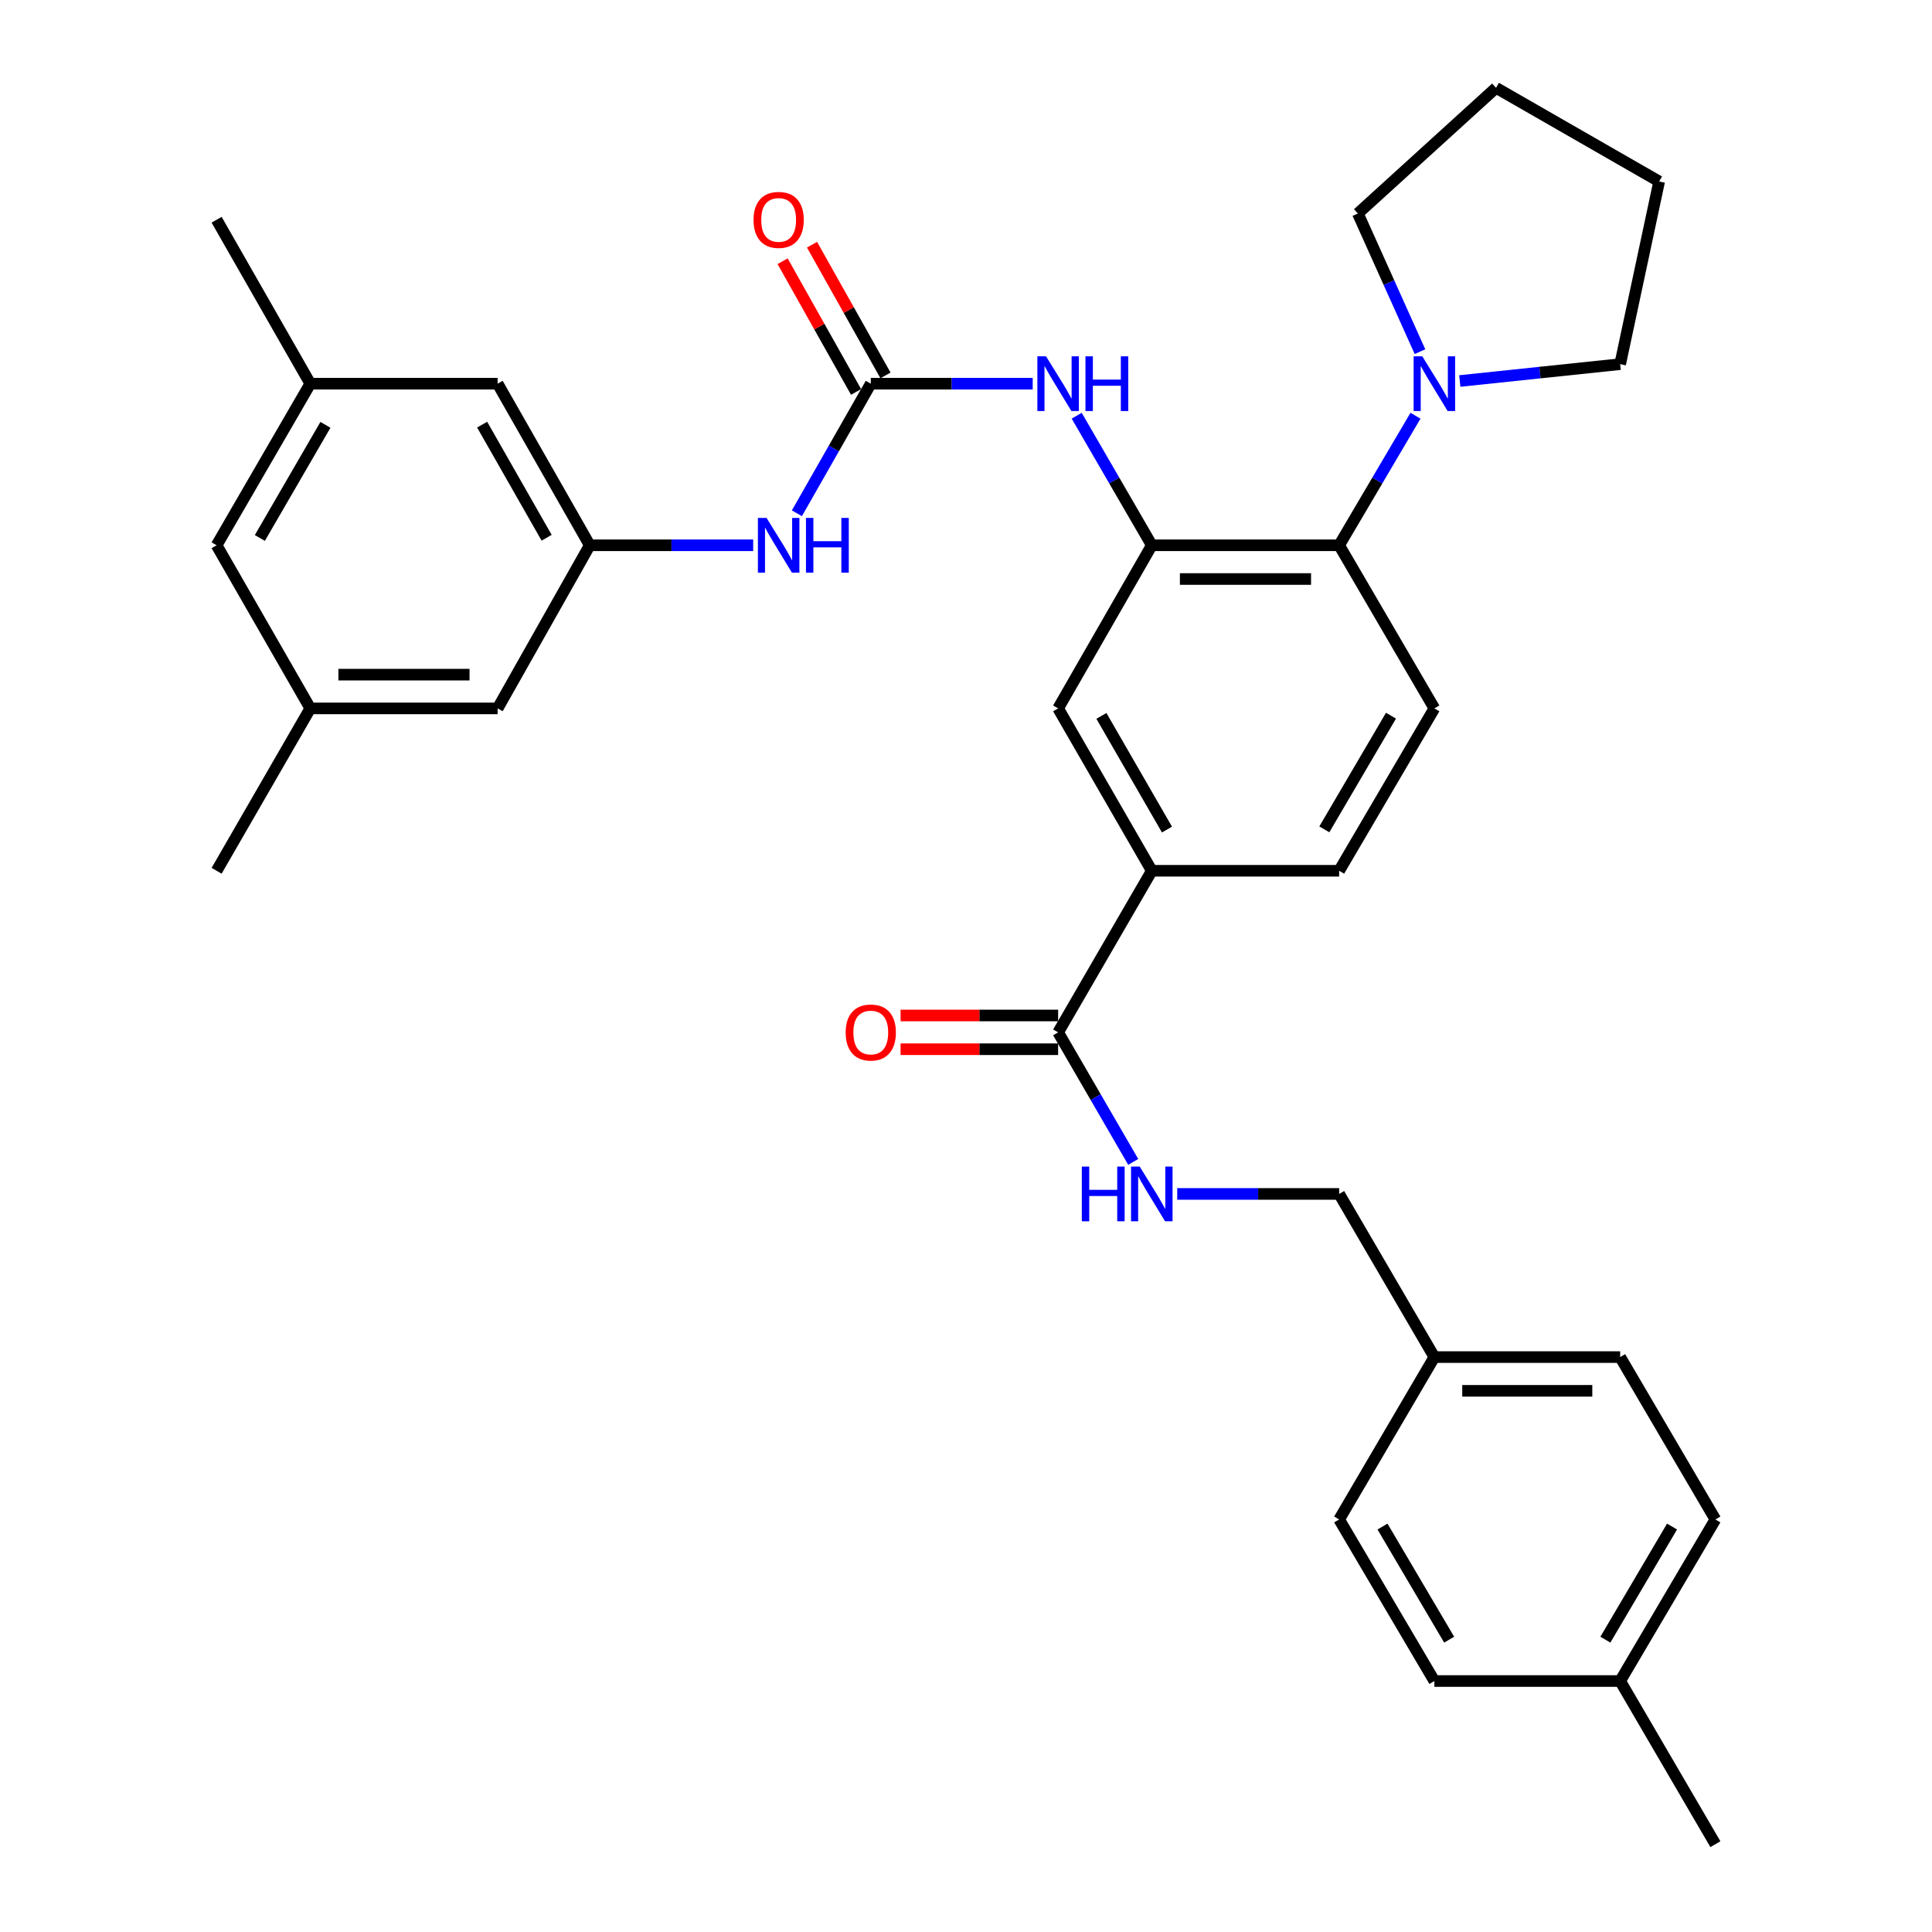 <?xml version='1.0' encoding='iso-8859-1'?>
<svg version='1.1' baseProfile='full'
              xmlns='http://www.w3.org/2000/svg'
                      xmlns:rdkit='http://www.rdkit.org/xml'
                      xmlns:xlink='http://www.w3.org/1999/xlink'
                  xml:space='preserve'
width='1000px' height='1000px' viewBox='0 0 1000 1000'>
<!-- END OF HEADER -->
<rect style='opacity:1.0;fill:#FFFFFF;stroke:none' width='1000' height='1000' x='0' y='0'> </rect>
<path class='bond-1' d='M 596.168,282.235 L 693.141,282.235' style='fill:none;fill-rule:evenodd;stroke:#000000;stroke-width:6px;stroke-linecap:butt;stroke-linejoin:miter;stroke-opacity:1' />
<path class='bond-1' d='M 610.714,299.699 L 678.595,299.699' style='fill:none;fill-rule:evenodd;stroke:#000000;stroke-width:6px;stroke-linecap:butt;stroke-linejoin:miter;stroke-opacity:1' />
<path class='bond-2' d='M 596.168,282.235 L 576.731,248.703' style='fill:none;fill-rule:evenodd;stroke:#000000;stroke-width:6px;stroke-linecap:butt;stroke-linejoin:miter;stroke-opacity:1' />
<path class='bond-2' d='M 576.731,248.703 L 557.295,215.17' style='fill:none;fill-rule:evenodd;stroke:#0000FF;stroke-width:6px;stroke-linecap:butt;stroke-linejoin:miter;stroke-opacity:1' />
<path class='bond-6' d='M 596.168,282.235 L 547.686,366.663' style='fill:none;fill-rule:evenodd;stroke:#000000;stroke-width:6px;stroke-linecap:butt;stroke-linejoin:miter;stroke-opacity:1' />
<path class='bond-0' d='M 450.713,198.593 L 492.617,198.593' style='fill:none;fill-rule:evenodd;stroke:#000000;stroke-width:6px;stroke-linecap:butt;stroke-linejoin:miter;stroke-opacity:1' />
<path class='bond-0' d='M 492.617,198.593 L 534.522,198.593' style='fill:none;fill-rule:evenodd;stroke:#0000FF;stroke-width:6px;stroke-linecap:butt;stroke-linejoin:miter;stroke-opacity:1' />
<path class='bond-7' d='M 450.713,198.593 L 431.593,232.131' style='fill:none;fill-rule:evenodd;stroke:#000000;stroke-width:6px;stroke-linecap:butt;stroke-linejoin:miter;stroke-opacity:1' />
<path class='bond-7' d='M 431.593,232.131 L 412.472,265.668' style='fill:none;fill-rule:evenodd;stroke:#0000FF;stroke-width:6px;stroke-linecap:butt;stroke-linejoin:miter;stroke-opacity:1' />
<path class='bond-11' d='M 458.325,194.315 L 439.313,160.485' style='fill:none;fill-rule:evenodd;stroke:#000000;stroke-width:6px;stroke-linecap:butt;stroke-linejoin:miter;stroke-opacity:1' />
<path class='bond-11' d='M 439.313,160.485 L 420.302,126.654' style='fill:none;fill-rule:evenodd;stroke:#FF0000;stroke-width:6px;stroke-linecap:butt;stroke-linejoin:miter;stroke-opacity:1' />
<path class='bond-11' d='M 443.101,202.871 L 424.089,169.04' style='fill:none;fill-rule:evenodd;stroke:#000000;stroke-width:6px;stroke-linecap:butt;stroke-linejoin:miter;stroke-opacity:1' />
<path class='bond-11' d='M 424.089,169.04 L 405.077,135.21' style='fill:none;fill-rule:evenodd;stroke:#FF0000;stroke-width:6px;stroke-linecap:butt;stroke-linejoin:miter;stroke-opacity:1' />
<path class='bond-3' d='M 693.141,282.235 L 712.897,248.708' style='fill:none;fill-rule:evenodd;stroke:#000000;stroke-width:6px;stroke-linecap:butt;stroke-linejoin:miter;stroke-opacity:1' />
<path class='bond-3' d='M 712.897,248.708 L 732.653,215.18' style='fill:none;fill-rule:evenodd;stroke:#0000FF;stroke-width:6px;stroke-linecap:butt;stroke-linejoin:miter;stroke-opacity:1' />
<path class='bond-10' d='M 693.141,282.235 L 742.427,366.663' style='fill:none;fill-rule:evenodd;stroke:#000000;stroke-width:6px;stroke-linecap:butt;stroke-linejoin:miter;stroke-opacity:1' />
<path class='bond-26' d='M 755.585,197.21 L 797.09,192.847' style='fill:none;fill-rule:evenodd;stroke:#0000FF;stroke-width:6px;stroke-linecap:butt;stroke-linejoin:miter;stroke-opacity:1' />
<path class='bond-26' d='M 797.09,192.847 L 838.595,188.484' style='fill:none;fill-rule:evenodd;stroke:#000000;stroke-width:6px;stroke-linecap:butt;stroke-linejoin:miter;stroke-opacity:1' />
<path class='bond-27' d='M 734.976,182.018 L 718.9,146.258' style='fill:none;fill-rule:evenodd;stroke:#0000FF;stroke-width:6px;stroke-linecap:butt;stroke-linejoin:miter;stroke-opacity:1' />
<path class='bond-27' d='M 718.9,146.258 L 702.823,110.498' style='fill:none;fill-rule:evenodd;stroke:#000000;stroke-width:6px;stroke-linecap:butt;stroke-linejoin:miter;stroke-opacity:1' />
<path class='bond-4' d='M 547.686,534.346 L 596.168,450.713' style='fill:none;fill-rule:evenodd;stroke:#000000;stroke-width:6px;stroke-linecap:butt;stroke-linejoin:miter;stroke-opacity:1' />
<path class='bond-9' d='M 547.686,534.346 L 567.122,567.873' style='fill:none;fill-rule:evenodd;stroke:#000000;stroke-width:6px;stroke-linecap:butt;stroke-linejoin:miter;stroke-opacity:1' />
<path class='bond-9' d='M 567.122,567.873 L 586.558,601.401' style='fill:none;fill-rule:evenodd;stroke:#0000FF;stroke-width:6px;stroke-linecap:butt;stroke-linejoin:miter;stroke-opacity:1' />
<path class='bond-13' d='M 547.686,525.614 L 506.912,525.614' style='fill:none;fill-rule:evenodd;stroke:#000000;stroke-width:6px;stroke-linecap:butt;stroke-linejoin:miter;stroke-opacity:1' />
<path class='bond-13' d='M 506.912,525.614 L 466.137,525.614' style='fill:none;fill-rule:evenodd;stroke:#FF0000;stroke-width:6px;stroke-linecap:butt;stroke-linejoin:miter;stroke-opacity:1' />
<path class='bond-13' d='M 547.686,543.078 L 506.912,543.078' style='fill:none;fill-rule:evenodd;stroke:#000000;stroke-width:6px;stroke-linecap:butt;stroke-linejoin:miter;stroke-opacity:1' />
<path class='bond-13' d='M 506.912,543.078 L 466.137,543.078' style='fill:none;fill-rule:evenodd;stroke:#FF0000;stroke-width:6px;stroke-linecap:butt;stroke-linejoin:miter;stroke-opacity:1' />
<path class='bond-5' d='M 596.168,450.713 L 547.686,366.663' style='fill:none;fill-rule:evenodd;stroke:#000000;stroke-width:6px;stroke-linecap:butt;stroke-linejoin:miter;stroke-opacity:1' />
<path class='bond-5' d='M 604.023,429.38 L 570.086,370.545' style='fill:none;fill-rule:evenodd;stroke:#000000;stroke-width:6px;stroke-linecap:butt;stroke-linejoin:miter;stroke-opacity:1' />
<path class='bond-12' d='M 596.168,450.713 L 693.141,450.713' style='fill:none;fill-rule:evenodd;stroke:#000000;stroke-width:6px;stroke-linecap:butt;stroke-linejoin:miter;stroke-opacity:1' />
<path class='bond-8' d='M 389.843,282.235 L 347.551,282.235' style='fill:none;fill-rule:evenodd;stroke:#0000FF;stroke-width:6px;stroke-linecap:butt;stroke-linejoin:miter;stroke-opacity:1' />
<path class='bond-8' d='M 347.551,282.235 L 305.259,282.235' style='fill:none;fill-rule:evenodd;stroke:#000000;stroke-width:6px;stroke-linecap:butt;stroke-linejoin:miter;stroke-opacity:1' />
<path class='bond-16' d='M 305.259,282.235 L 257.573,366.663' style='fill:none;fill-rule:evenodd;stroke:#000000;stroke-width:6px;stroke-linecap:butt;stroke-linejoin:miter;stroke-opacity:1' />
<path class='bond-17' d='M 305.259,282.235 L 257.573,198.593' style='fill:none;fill-rule:evenodd;stroke:#000000;stroke-width:6px;stroke-linecap:butt;stroke-linejoin:miter;stroke-opacity:1' />
<path class='bond-17' d='M 282.934,278.339 L 249.554,219.789' style='fill:none;fill-rule:evenodd;stroke:#000000;stroke-width:6px;stroke-linecap:butt;stroke-linejoin:miter;stroke-opacity:1' />
<path class='bond-19' d='M 609.332,617.978 L 651.236,617.978' style='fill:none;fill-rule:evenodd;stroke:#0000FF;stroke-width:6px;stroke-linecap:butt;stroke-linejoin:miter;stroke-opacity:1' />
<path class='bond-19' d='M 651.236,617.978 L 693.141,617.978' style='fill:none;fill-rule:evenodd;stroke:#000000;stroke-width:6px;stroke-linecap:butt;stroke-linejoin:miter;stroke-opacity:1' />
<path class='bond-33' d='M 742.427,366.663 L 693.141,450.713' style='fill:none;fill-rule:evenodd;stroke:#000000;stroke-width:6px;stroke-linecap:butt;stroke-linejoin:miter;stroke-opacity:1' />
<path class='bond-33' d='M 719.97,370.437 L 685.469,429.272' style='fill:none;fill-rule:evenodd;stroke:#000000;stroke-width:6px;stroke-linecap:butt;stroke-linejoin:miter;stroke-opacity:1' />
<path class='bond-14' d='M 160.609,366.663 L 257.573,366.663' style='fill:none;fill-rule:evenodd;stroke:#000000;stroke-width:6px;stroke-linecap:butt;stroke-linejoin:miter;stroke-opacity:1' />
<path class='bond-14' d='M 175.154,349.2 L 243.028,349.2' style='fill:none;fill-rule:evenodd;stroke:#000000;stroke-width:6px;stroke-linecap:butt;stroke-linejoin:miter;stroke-opacity:1' />
<path class='bond-28' d='M 160.609,366.663 L 112.118,450.713' style='fill:none;fill-rule:evenodd;stroke:#000000;stroke-width:6px;stroke-linecap:butt;stroke-linejoin:miter;stroke-opacity:1' />
<path class='bond-35' d='M 160.609,366.663 L 112.118,282.235' style='fill:none;fill-rule:evenodd;stroke:#000000;stroke-width:6px;stroke-linecap:butt;stroke-linejoin:miter;stroke-opacity:1' />
<path class='bond-15' d='M 160.609,198.593 L 257.573,198.593' style='fill:none;fill-rule:evenodd;stroke:#000000;stroke-width:6px;stroke-linecap:butt;stroke-linejoin:miter;stroke-opacity:1' />
<path class='bond-18' d='M 160.609,198.593 L 112.118,282.235' style='fill:none;fill-rule:evenodd;stroke:#000000;stroke-width:6px;stroke-linecap:butt;stroke-linejoin:miter;stroke-opacity:1' />
<path class='bond-18' d='M 168.444,219.899 L 134.5,278.448' style='fill:none;fill-rule:evenodd;stroke:#000000;stroke-width:6px;stroke-linecap:butt;stroke-linejoin:miter;stroke-opacity:1' />
<path class='bond-29' d='M 160.609,198.593 L 112.118,113.738' style='fill:none;fill-rule:evenodd;stroke:#000000;stroke-width:6px;stroke-linecap:butt;stroke-linejoin:miter;stroke-opacity:1' />
<path class='bond-20' d='M 693.141,617.978 L 742.427,702.426' style='fill:none;fill-rule:evenodd;stroke:#000000;stroke-width:6px;stroke-linecap:butt;stroke-linejoin:miter;stroke-opacity:1' />
<path class='bond-22' d='M 742.427,702.426 L 693.141,786.466' style='fill:none;fill-rule:evenodd;stroke:#000000;stroke-width:6px;stroke-linecap:butt;stroke-linejoin:miter;stroke-opacity:1' />
<path class='bond-23' d='M 742.427,702.426 L 838.595,702.426' style='fill:none;fill-rule:evenodd;stroke:#000000;stroke-width:6px;stroke-linecap:butt;stroke-linejoin:miter;stroke-opacity:1' />
<path class='bond-23' d='M 756.853,719.889 L 824.17,719.889' style='fill:none;fill-rule:evenodd;stroke:#000000;stroke-width:6px;stroke-linecap:butt;stroke-linejoin:miter;stroke-opacity:1' />
<path class='bond-21' d='M 838.595,870.098 L 887.882,786.466' style='fill:none;fill-rule:evenodd;stroke:#000000;stroke-width:6px;stroke-linecap:butt;stroke-linejoin:miter;stroke-opacity:1' />
<path class='bond-21' d='M 830.943,848.686 L 865.443,790.144' style='fill:none;fill-rule:evenodd;stroke:#000000;stroke-width:6px;stroke-linecap:butt;stroke-linejoin:miter;stroke-opacity:1' />
<path class='bond-30' d='M 838.595,870.098 L 887.882,954.545' style='fill:none;fill-rule:evenodd;stroke:#000000;stroke-width:6px;stroke-linecap:butt;stroke-linejoin:miter;stroke-opacity:1' />
<path class='bond-36' d='M 838.595,870.098 L 742.427,870.098' style='fill:none;fill-rule:evenodd;stroke:#000000;stroke-width:6px;stroke-linecap:butt;stroke-linejoin:miter;stroke-opacity:1' />
<path class='bond-24' d='M 693.141,786.466 L 742.427,870.098' style='fill:none;fill-rule:evenodd;stroke:#000000;stroke-width:6px;stroke-linecap:butt;stroke-linejoin:miter;stroke-opacity:1' />
<path class='bond-24' d='M 715.579,790.144 L 750.08,848.686' style='fill:none;fill-rule:evenodd;stroke:#000000;stroke-width:6px;stroke-linecap:butt;stroke-linejoin:miter;stroke-opacity:1' />
<path class='bond-25' d='M 838.595,702.426 L 887.882,786.466' style='fill:none;fill-rule:evenodd;stroke:#000000;stroke-width:6px;stroke-linecap:butt;stroke-linejoin:miter;stroke-opacity:1' />
<path class='bond-31' d='M 838.595,188.484 L 858.776,93.936' style='fill:none;fill-rule:evenodd;stroke:#000000;stroke-width:6px;stroke-linecap:butt;stroke-linejoin:miter;stroke-opacity:1' />
<path class='bond-32' d='M 702.823,110.498 L 774.348,45.455' style='fill:none;fill-rule:evenodd;stroke:#000000;stroke-width:6px;stroke-linecap:butt;stroke-linejoin:miter;stroke-opacity:1' />
<path class='bond-34' d='M 858.776,93.936 L 774.348,45.455' style='fill:none;fill-rule:evenodd;stroke:#000000;stroke-width:6px;stroke-linecap:butt;stroke-linejoin:miter;stroke-opacity:1' />
<path  class='atom-3' d='M 541.426 184.433
L 550.706 199.433
Q 551.626 200.913, 553.106 203.593
Q 554.586 206.273, 554.666 206.433
L 554.666 184.433
L 558.426 184.433
L 558.426 212.753
L 554.546 212.753
L 544.586 196.353
Q 543.426 194.433, 542.186 192.233
Q 540.986 190.033, 540.626 189.353
L 540.626 212.753
L 536.946 212.753
L 536.946 184.433
L 541.426 184.433
' fill='#0000FF'/>
<path  class='atom-3' d='M 561.826 184.433
L 565.666 184.433
L 565.666 196.473
L 580.146 196.473
L 580.146 184.433
L 583.986 184.433
L 583.986 212.753
L 580.146 212.753
L 580.146 199.673
L 565.666 199.673
L 565.666 212.753
L 561.826 212.753
L 561.826 184.433
' fill='#0000FF'/>
<path  class='atom-4' d='M 736.167 184.433
L 745.447 199.433
Q 746.367 200.913, 747.847 203.593
Q 749.327 206.273, 749.407 206.433
L 749.407 184.433
L 753.167 184.433
L 753.167 212.753
L 749.287 212.753
L 739.327 196.353
Q 738.167 194.433, 736.927 192.233
Q 735.727 190.033, 735.367 189.353
L 735.367 212.753
L 731.687 212.753
L 731.687 184.433
L 736.167 184.433
' fill='#0000FF'/>
<path  class='atom-8' d='M 396.767 268.075
L 406.047 283.075
Q 406.967 284.555, 408.447 287.235
Q 409.927 289.915, 410.007 290.075
L 410.007 268.075
L 413.767 268.075
L 413.767 296.395
L 409.887 296.395
L 399.927 279.995
Q 398.767 278.075, 397.527 275.875
Q 396.327 273.675, 395.967 272.995
L 395.967 296.395
L 392.287 296.395
L 392.287 268.075
L 396.767 268.075
' fill='#0000FF'/>
<path  class='atom-8' d='M 417.167 268.075
L 421.007 268.075
L 421.007 280.115
L 435.487 280.115
L 435.487 268.075
L 439.327 268.075
L 439.327 296.395
L 435.487 296.395
L 435.487 283.315
L 421.007 283.315
L 421.007 296.395
L 417.167 296.395
L 417.167 268.075
' fill='#0000FF'/>
<path  class='atom-10' d='M 559.948 603.818
L 563.788 603.818
L 563.788 615.858
L 578.268 615.858
L 578.268 603.818
L 582.108 603.818
L 582.108 632.138
L 578.268 632.138
L 578.268 619.058
L 563.788 619.058
L 563.788 632.138
L 559.948 632.138
L 559.948 603.818
' fill='#0000FF'/>
<path  class='atom-10' d='M 589.908 603.818
L 599.188 618.818
Q 600.108 620.298, 601.588 622.978
Q 603.068 625.658, 603.148 625.818
L 603.148 603.818
L 606.908 603.818
L 606.908 632.138
L 603.028 632.138
L 593.068 615.738
Q 591.908 613.818, 590.668 611.618
Q 589.468 609.418, 589.108 608.738
L 589.108 632.138
L 585.428 632.138
L 585.428 603.818
L 589.908 603.818
' fill='#0000FF'/>
<path  class='atom-12' d='M 390.027 113.818
Q 390.027 107.018, 393.387 103.218
Q 396.747 99.418, 403.027 99.418
Q 409.307 99.418, 412.667 103.218
Q 416.027 107.018, 416.027 113.818
Q 416.027 120.698, 412.627 124.618
Q 409.227 128.498, 403.027 128.498
Q 396.787 128.498, 393.387 124.618
Q 390.027 120.738, 390.027 113.818
M 403.027 125.298
Q 407.347 125.298, 409.667 122.418
Q 412.027 119.498, 412.027 113.818
Q 412.027 108.258, 409.667 105.458
Q 407.347 102.618, 403.027 102.618
Q 398.707 102.618, 396.347 105.418
Q 394.027 108.218, 394.027 113.818
Q 394.027 119.538, 396.347 122.418
Q 398.707 125.298, 403.027 125.298
' fill='#FF0000'/>
<path  class='atom-14' d='M 437.713 534.426
Q 437.713 527.626, 441.073 523.826
Q 444.433 520.026, 450.713 520.026
Q 456.993 520.026, 460.353 523.826
Q 463.713 527.626, 463.713 534.426
Q 463.713 541.306, 460.313 545.226
Q 456.913 549.106, 450.713 549.106
Q 444.473 549.106, 441.073 545.226
Q 437.713 541.346, 437.713 534.426
M 450.713 545.906
Q 455.033 545.906, 457.353 543.026
Q 459.713 540.106, 459.713 534.426
Q 459.713 528.866, 457.353 526.066
Q 455.033 523.226, 450.713 523.226
Q 446.393 523.226, 444.033 526.026
Q 441.713 528.826, 441.713 534.426
Q 441.713 540.146, 444.033 543.026
Q 446.393 545.906, 450.713 545.906
' fill='#FF0000'/>
</svg>
